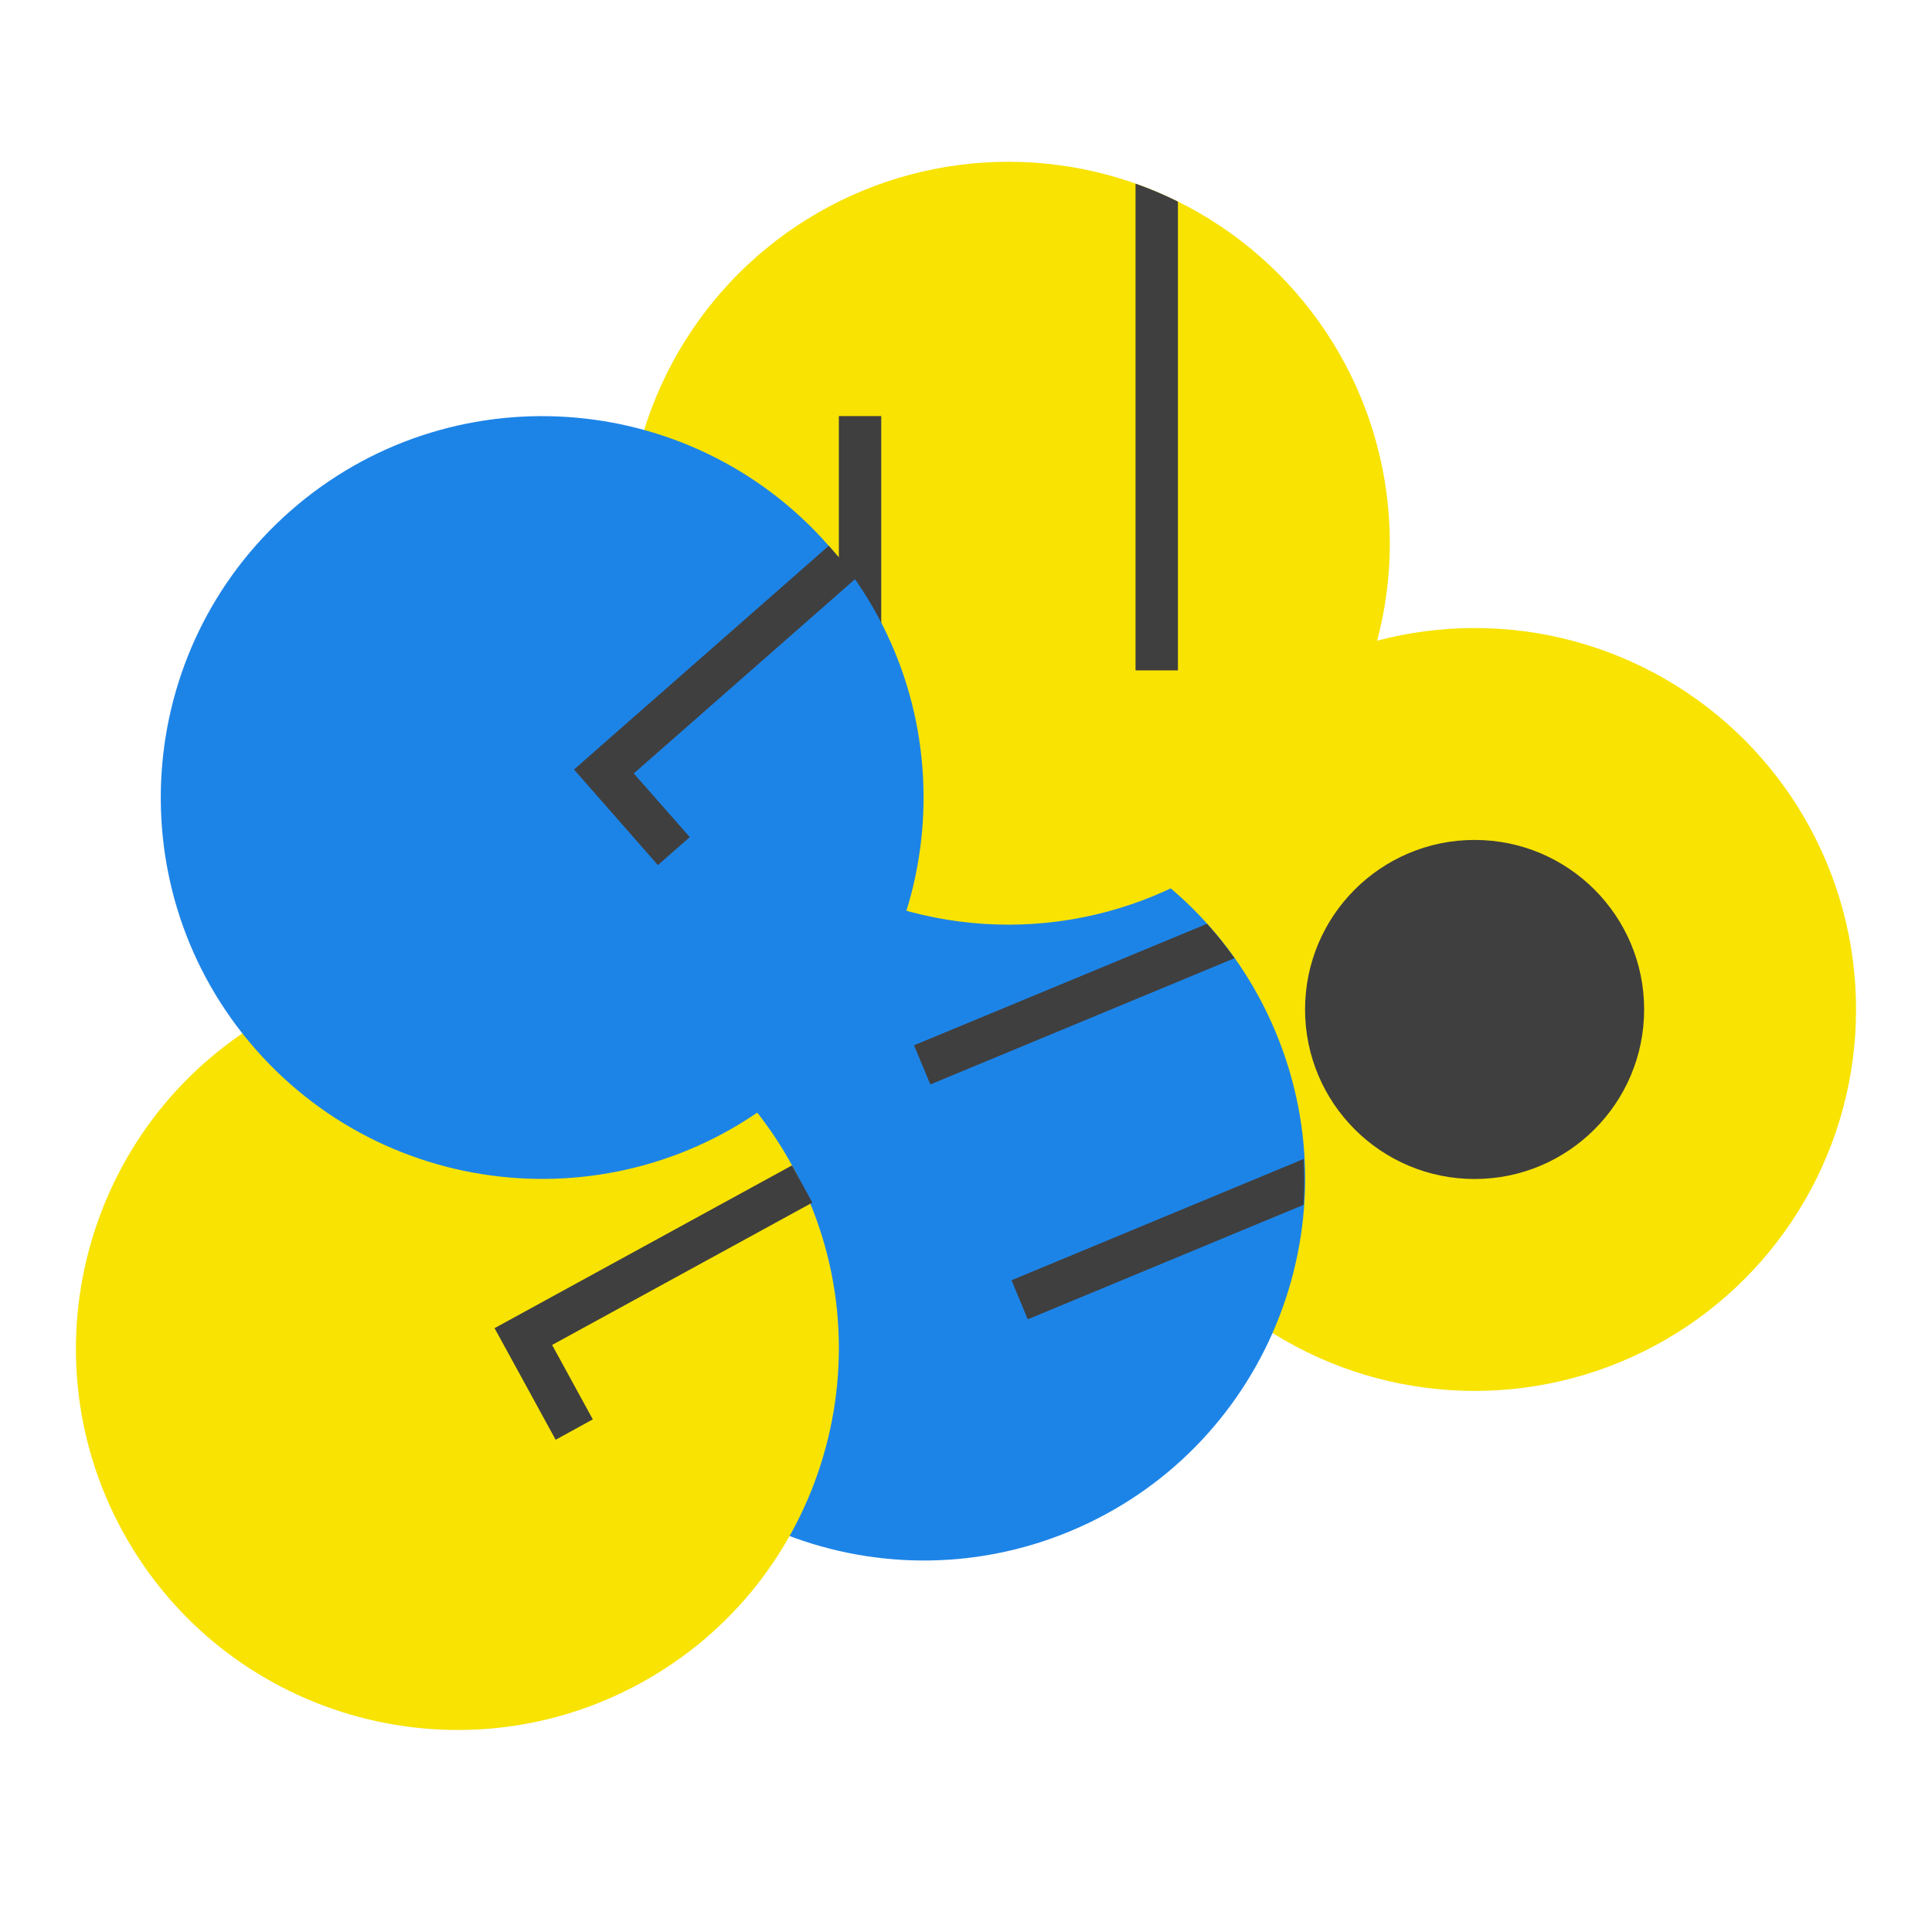 <svg clip-rule="evenodd" fill-rule="evenodd" stroke-linejoin="round" stroke-miterlimit="2" viewBox="0 0 48 48" xmlns="http://www.w3.org/2000/svg">
 <circle cx="36.636" cy="25.08" r="9.477" fill="#f8e303"/>
 <circle cx="36.636" cy="25.08" r="4.212" fill="#3f3f3f"/>
 <path d="m19.316 20.538c4.831-2.004 10.381.291 12.385 5.122 2.004 4.832-.291 10.381-5.122 12.386-4.832 2.004-10.381-.291-12.386-5.123-2.004-4.831.291-10.381 5.123-12.385z" fill="#1d84e7"/>
 <circle cx="25.053" cy="13.496" r="9.477" fill="#f8e303"/>
 <path d="m29.989 22.951-7.281 3.019.406.973 7.558-3.137c-.211-.298-.439-.583-.683-.855zm2.4 5.843-7.258 3.013.403.971 6.851-2.843c.024-.38.026-.761.004-1.141z" fill="#3f3f3f" fill-rule="nonzero"/>
 <path d="m28.212 4.562v12.093h1.053v-11.647c-.342-.17-.693-.319-1.053-.446zm-7.371 5.775v11.631c.342.167.693.314 1.053.44v-12.071z" fill="#3f3f3f" fill-rule="nonzero"/>
 <path d="m6.814 25.19c4.588-2.512 10.352-.825 12.864 3.763 2.511 4.589.824 10.353-3.764 12.864s-10.352.825-12.864-3.764c-2.511-4.588-.824-10.352 3.764-12.863z" fill="#f8e303"/>
 <path d="m19.677 28.954-6.466 3.538-.924.506.506.923 1.012 1.849.923-.506-1.011-1.849 6.466-3.537z" fill="#3f3f3f" fill-rule="nonzero"/>
 <path d="m7.217 12.693c3.93-3.451 9.923-3.063 13.374.868 3.452 3.93 3.063 9.923-.867 13.375-3.931 3.451-9.924 3.062-13.375-.868-3.452-3.93-3.063-9.924.868-13.375z" fill="#1d84e7"/>
 <path d="m20.59 13.56-5.539 4.864-.789.695.695.792 1.388 1.582.792-.695-1.391-1.582 5.539-4.864z" fill="#3f3f3f" fill-rule="nonzero"/>
</svg>
